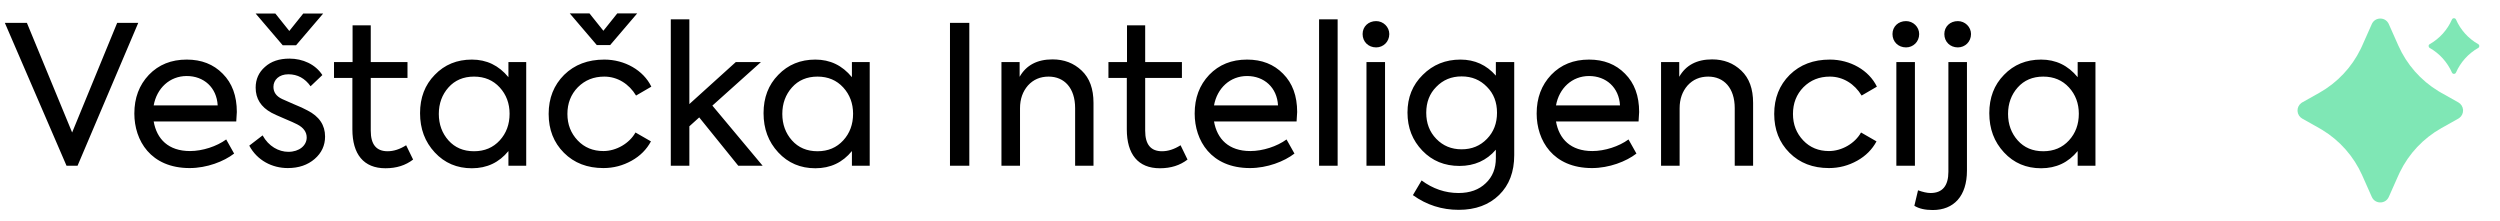 <svg width="362" height="32" viewBox="0 0 362 32" fill="none" xmlns="http://www.w3.org/2000/svg">
<path d="M10.445 19.184L16.969 3.308H20.021L11.229 24H9.633L0.701 3.308H3.893L10.445 19.184ZM34.293 16.216C34.293 16.412 34.265 16.86 34.209 17.588H22.253C22.701 20.136 24.381 21.872 27.517 21.872C29.309 21.872 31.381 21.2 32.753 20.192L33.901 22.236C32.417 23.384 29.953 24.336 27.461 24.336C21.805 24.336 19.453 20.332 19.453 16.44C19.453 14.172 20.153 12.324 21.553 10.84C22.981 9.356 24.801 8.628 27.041 8.628C29.169 8.628 30.905 9.3 32.249 10.672C33.621 12.044 34.293 13.892 34.293 16.216ZM22.253 15.264H31.521C31.381 12.66 29.505 11.008 27.041 11.008C24.577 11.008 22.701 12.772 22.253 15.264ZM40.938 6.556L37.019 1.964H39.874L41.891 4.484L43.907 1.964H46.791L42.87 6.556H40.938ZM41.666 24.336C39.426 24.336 37.242 23.244 36.094 21.088L38.026 19.604C38.895 21.2 40.379 21.984 41.751 21.984C43.346 21.984 44.41 21.06 44.41 19.912C44.41 19.128 43.962 18.484 43.038 18.008C42.73 17.84 42.087 17.56 41.163 17.168C40.239 16.776 39.623 16.496 39.315 16.328C37.775 15.488 37.019 14.284 37.019 12.688C37.019 11.484 37.467 10.476 38.362 9.692C39.258 8.88 40.434 8.488 41.919 8.488C43.822 8.488 45.67 9.3 46.678 10.868L44.971 12.492C44.158 11.344 43.094 10.756 41.751 10.756C40.407 10.756 39.594 11.568 39.594 12.576C39.594 13.36 40.014 13.948 40.855 14.34L42.507 15.068C43.403 15.432 44.075 15.74 44.523 15.992C46.23 16.86 47.071 18.12 47.071 19.772C47.071 21.06 46.566 22.152 45.559 23.02C44.55 23.888 43.263 24.336 41.666 24.336ZM58.809 21.032L59.817 23.104C58.725 23.944 57.409 24.364 55.813 24.364C52.649 24.364 51.025 22.32 51.025 18.736V11.288H48.365V8.992H51.053V3.672H53.685V8.992H59.005V11.288H53.685V18.932C53.685 20.92 54.497 21.9 56.121 21.9C56.989 21.9 57.885 21.62 58.809 21.032ZM73.62 11.176V8.992H76.196V24H73.62V21.872C72.276 23.524 70.512 24.364 68.328 24.364C66.172 24.364 64.38 23.608 62.952 22.068C61.524 20.528 60.824 18.652 60.824 16.384C60.824 14.144 61.524 12.296 62.952 10.84C64.38 9.356 66.172 8.628 68.328 8.628C70.456 8.628 72.22 9.468 73.62 11.176ZM73.788 16.468C73.788 14.984 73.312 13.696 72.36 12.66C71.408 11.624 70.176 11.092 68.636 11.092C67.096 11.092 65.864 11.624 64.94 12.66C64.016 13.696 63.54 14.984 63.54 16.496C63.54 18.008 64.016 19.296 64.94 20.332C65.864 21.368 67.096 21.9 68.636 21.9C70.176 21.9 71.408 21.368 72.36 20.332C73.312 19.296 73.788 18.008 73.788 16.468ZM86.417 6.528L82.497 1.936H85.353L87.369 4.456L89.385 1.936H92.269L88.349 6.528H86.417ZM87.369 24.336C85.045 24.336 83.141 23.608 81.657 22.124C80.173 20.64 79.445 18.764 79.445 16.496C79.445 14.2 80.201 12.324 81.685 10.84C83.197 9.356 85.129 8.628 87.509 8.628C90.449 8.628 93.165 10.168 94.313 12.548L92.101 13.836C91.093 12.156 89.413 11.092 87.509 11.092C85.969 11.092 84.709 11.596 83.673 12.632C82.665 13.668 82.161 14.956 82.161 16.496C82.161 18.036 82.665 19.296 83.645 20.332C84.625 21.368 85.885 21.872 87.369 21.872C89.245 21.872 91.149 20.752 92.017 19.184L94.257 20.472C93.641 21.62 92.717 22.572 91.457 23.272C90.197 23.972 88.853 24.336 87.369 24.336ZM110.431 24H106.903L101.247 17L99.819 18.288V24H97.131V2.804H99.819V15.068L106.539 8.992H110.179L103.151 15.292L110.431 24ZM123.358 11.176V8.992H125.934V24H123.358V21.872C122.014 23.524 120.25 24.364 118.066 24.364C115.91 24.364 114.118 23.608 112.69 22.068C111.262 20.528 110.562 18.652 110.562 16.384C110.562 14.144 111.262 12.296 112.69 10.84C114.118 9.356 115.91 8.628 118.066 8.628C120.194 8.628 121.958 9.468 123.358 11.176ZM123.526 16.468C123.526 14.984 123.05 13.696 122.098 12.66C121.146 11.624 119.914 11.092 118.374 11.092C116.834 11.092 115.602 11.624 114.678 12.66C113.754 13.696 113.278 14.984 113.278 16.496C113.278 18.008 113.754 19.296 114.678 20.332C115.602 21.368 116.834 21.9 118.374 21.9C119.914 21.9 121.146 21.368 122.098 20.332C123.05 19.296 123.526 18.008 123.526 16.468ZM137.557 24V3.308H140.357V24H137.557ZM147.698 24H145.01V8.992H147.642V11.12C148.594 9.44 150.19 8.6 152.402 8.6C154.082 8.6 155.482 9.132 156.63 10.224C157.778 11.316 158.338 12.856 158.338 14.9V24H155.678V15.656C155.678 12.744 154.11 11.092 151.842 11.092C150.638 11.092 149.63 11.512 148.846 12.38C148.09 13.248 147.698 14.34 147.698 15.684V24ZM170.946 21.032L171.954 23.104C170.862 23.944 169.546 24.364 167.95 24.364C164.786 24.364 163.162 22.32 163.162 18.736V11.288H160.502V8.992H163.19V3.672H165.822V8.992H171.142V11.288H165.822V18.932C165.822 20.92 166.634 21.9 168.258 21.9C169.126 21.9 170.022 21.62 170.946 21.032ZM187.829 16.216C187.829 16.412 187.801 16.86 187.745 17.588H175.789C176.237 20.136 177.917 21.872 181.053 21.872C182.845 21.872 184.917 21.2 186.289 20.192L187.437 22.236C185.952 23.384 183.489 24.336 180.997 24.336C175.341 24.336 172.989 20.332 172.989 16.44C172.989 14.172 173.689 12.324 175.089 10.84C176.517 9.356 178.337 8.628 180.577 8.628C182.705 8.628 184.441 9.3 185.785 10.672C187.157 12.044 187.829 13.892 187.829 16.216ZM175.789 15.264H185.057C184.917 12.66 183.041 11.008 180.577 11.008C178.113 11.008 176.237 12.772 175.789 15.264ZM193.69 2.804V24H191.002V2.804H193.69ZM199.265 6.864C198.145 6.864 197.305 6.052 197.305 4.932C197.305 3.84 198.145 3.056 199.265 3.056C200.301 3.056 201.169 3.896 201.169 4.932C201.169 6.052 200.301 6.864 199.265 6.864ZM200.553 8.992V24H197.865V8.992H200.553ZM216.6 10.952V8.992H219.26V22.46C219.26 24.896 218.532 26.8 217.076 28.228C215.62 29.656 213.66 30.384 211.224 30.384C208.788 30.384 206.576 29.684 204.588 28.256L205.848 26.128C207.472 27.332 209.264 27.948 211.196 27.948C212.848 27.948 214.164 27.472 215.144 26.52C216.124 25.596 216.6 24.392 216.6 22.908V21.676C215.256 23.244 213.492 24.028 211.336 24.028C209.18 24.028 207.388 23.3 205.96 21.816C204.532 20.332 203.804 18.512 203.804 16.3C203.804 14.116 204.532 12.296 206.016 10.84C207.5 9.356 209.32 8.628 211.476 8.628C213.548 8.628 215.256 9.412 216.6 10.952ZM207.976 20.108C208.956 21.116 210.16 21.62 211.644 21.62C213.128 21.62 214.332 21.116 215.312 20.108C216.292 19.1 216.768 17.84 216.768 16.328C216.768 14.816 216.292 13.556 215.312 12.576C214.332 11.568 213.128 11.064 211.644 11.064C210.16 11.064 208.956 11.568 207.976 12.576C206.996 13.556 206.52 14.816 206.52 16.328C206.52 17.84 206.996 19.1 207.976 20.108ZM237.348 16.216C237.348 16.412 237.32 16.86 237.264 17.588H225.308C225.756 20.136 227.436 21.872 230.572 21.872C232.364 21.872 234.436 21.2 235.808 20.192L236.956 22.236C235.472 23.384 233.008 24.336 230.516 24.336C224.86 24.336 222.508 20.332 222.508 16.44C222.508 14.172 223.208 12.324 224.608 10.84C226.036 9.356 227.856 8.628 230.096 8.628C232.224 8.628 233.96 9.3 235.304 10.672C236.676 12.044 237.348 13.892 237.348 16.216ZM225.308 15.264H234.576C234.436 12.66 232.56 11.008 230.096 11.008C227.632 11.008 225.756 12.772 225.308 15.264ZM243.209 24H240.521V8.992H243.153V11.12C244.105 9.44 245.701 8.6 247.913 8.6C249.593 8.6 250.993 9.132 252.141 10.224C253.289 11.316 253.849 12.856 253.849 14.9V24H251.189V15.656C251.189 12.744 249.621 11.092 247.353 11.092C246.149 11.092 245.141 11.512 244.357 12.38C243.601 13.248 243.209 14.34 243.209 15.684V24ZM264.83 24.336C262.506 24.336 260.602 23.608 259.118 22.124C257.634 20.64 256.906 18.764 256.906 16.496C256.906 14.2 257.662 12.324 259.146 10.84C260.658 9.356 262.59 8.628 264.97 8.628C267.91 8.628 270.626 10.168 271.774 12.548L269.562 13.836C268.554 12.156 266.874 11.092 264.97 11.092C263.43 11.092 262.17 11.596 261.134 12.632C260.126 13.668 259.622 14.956 259.622 16.496C259.622 18.036 260.126 19.296 261.106 20.332C262.086 21.368 263.346 21.872 264.83 21.872C266.706 21.872 268.61 20.752 269.478 19.184L271.718 20.472C271.102 21.62 270.178 22.572 268.918 23.272C267.658 23.972 266.314 24.336 264.83 24.336ZM275.992 6.864C274.872 6.864 274.032 6.052 274.032 4.932C274.032 3.84 274.872 3.056 275.992 3.056C277.028 3.056 277.896 3.896 277.896 4.932C277.896 6.052 277.028 6.864 275.992 6.864ZM277.28 8.992V24H274.592V8.992H277.28ZM283.499 6.864C282.379 6.864 281.539 6.052 281.539 4.932C281.539 3.84 282.379 3.056 283.499 3.056C284.535 3.056 285.403 3.896 285.403 4.932C285.403 6.052 284.535 6.864 283.499 6.864ZM279.859 30.412C278.767 30.412 277.871 30.216 277.199 29.796L277.731 27.556C278.431 27.808 279.047 27.948 279.551 27.948C281.259 27.948 282.127 26.912 282.127 24.868V8.992H284.815V24.7C284.815 28.396 282.911 30.412 279.859 30.412ZM300.846 11.176V8.992H303.422V24H300.846V21.872C299.502 23.524 297.738 24.364 295.554 24.364C293.398 24.364 291.606 23.608 290.178 22.068C288.75 20.528 288.05 18.652 288.05 16.384C288.05 14.144 288.75 12.296 290.178 10.84C291.606 9.356 293.398 8.628 295.554 8.628C297.682 8.628 299.446 9.468 300.846 11.176ZM301.014 16.468C301.014 14.984 300.538 13.696 299.586 12.66C298.634 11.624 297.402 11.092 295.862 11.092C294.322 11.092 293.09 11.624 292.166 12.66C291.242 13.696 290.766 14.984 290.766 16.496C290.766 18.008 291.242 19.296 292.166 20.332C293.09 21.368 294.322 21.9 295.862 21.9C297.402 21.9 298.634 21.368 299.586 20.332C300.538 19.296 301.014 18.008 301.014 16.468Z" fill="black"/>
<g opacity="0.5" clip-path="url(#clip0_3848_4059)">
<path d="M343.437 3.486C343.887 2.472 345.275 2.423 345.819 3.334L345.898 3.486L347.287 6.612C348.5 9.341 350.518 11.635 353.07 13.187L353.499 13.439L355.966 14.825C356.162 14.935 356.327 15.092 356.447 15.283C356.567 15.473 356.637 15.69 356.652 15.914C356.666 16.138 356.624 16.363 356.53 16.567C356.436 16.77 356.292 16.948 356.111 17.081L355.967 17.175L353.499 18.561C350.896 20.026 348.801 22.25 347.497 24.938L347.287 25.388L345.898 28.515C345.447 29.528 344.059 29.578 343.515 28.667L343.437 28.515L342.047 25.388C340.834 22.659 338.817 20.365 336.265 18.814L335.835 18.561L333.369 17.175C333.172 17.065 333.007 16.908 332.887 16.718C332.767 16.528 332.697 16.311 332.682 16.086C332.668 15.862 332.71 15.638 332.804 15.434C332.899 15.23 333.043 15.053 333.223 14.919L333.367 14.825L335.835 13.439C338.439 11.974 340.533 9.75 341.838 7.063L342.047 6.612L343.437 3.486ZM355.629 2.828C356.29 4.332 357.419 5.582 358.847 6.394C359.061 6.514 359.061 6.82 358.847 6.94C357.418 7.752 356.289 9.003 355.627 10.507C355.602 10.563 355.561 10.612 355.509 10.645C355.457 10.679 355.396 10.697 355.334 10.697C355.272 10.697 355.211 10.679 355.159 10.645C355.107 10.612 355.066 10.563 355.041 10.507C354.378 9.003 353.249 7.753 351.821 6.942C351.772 6.914 351.732 6.874 351.704 6.826C351.676 6.778 351.662 6.724 351.662 6.668C351.662 6.613 351.676 6.558 351.704 6.51C351.732 6.462 351.772 6.422 351.821 6.395C353.25 5.583 354.379 4.332 355.041 2.827C355.066 2.77 355.107 2.722 355.159 2.688C355.211 2.655 355.272 2.637 355.334 2.637C355.396 2.637 355.457 2.655 355.509 2.688C355.561 2.722 355.602 2.77 355.627 2.827L355.629 2.828Z" fill="#00D06C"/>
</g>
<defs>
<clipPath id="clip0_3848_4059">
<rect width="32" height="32" fill="white" transform="translate(330)"/>
</clipPath>
</defs>
</svg>
